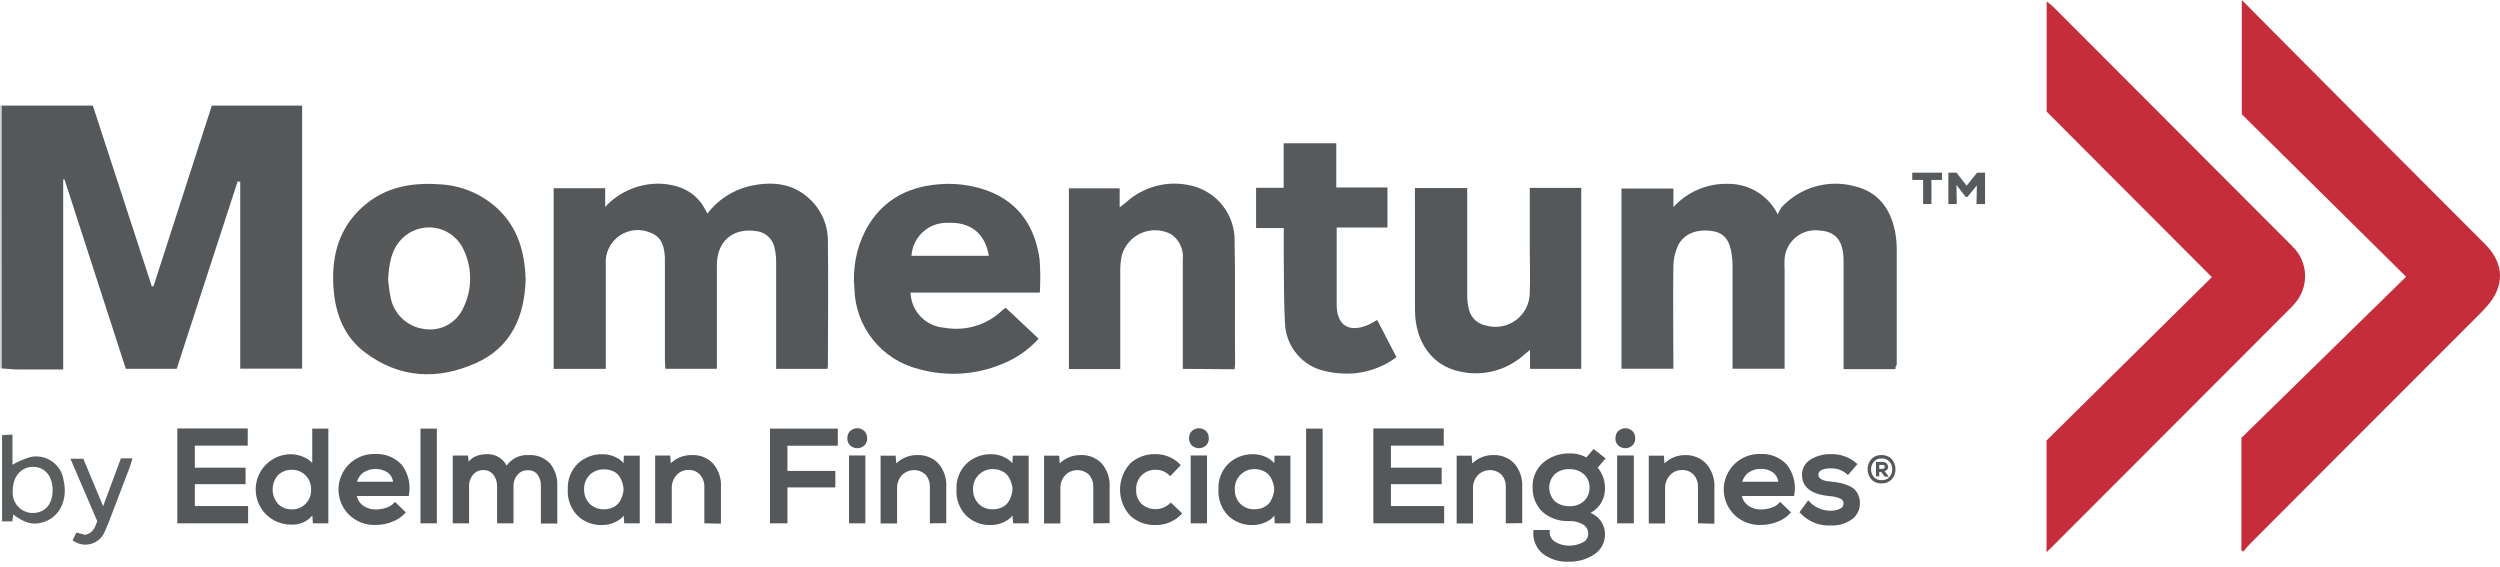 <svg width="260" height="59" viewBox="0 0 260 59" fill="none" xmlns="http://www.w3.org/2000/svg">
<path d="M0.177 38.316H0.089H0V10.959H0.201C0.201 11.949 0.201 12.938 0.201 13.928C0.19 22.065 0.182 30.195 0.177 38.316Z" fill="#D3D4D4"/>
<path d="M0.177 38.316C0.177 30.2 0.177 22.079 0.177 13.952C0.177 12.963 0.177 11.973 0.177 10.983H9.655L15.787 29.771H15.964L22.03 10.983H31.42V38.34H24.983V18.917L24.718 18.86C22.61 25.297 20.51 31.815 18.378 38.356H13.083L6.711 18.667H6.574V38.421H1.698C1.191 38.413 0.684 38.348 0.177 38.316Z" fill="#55585A"/>
<path d="M212.838 57.426V45.815L230.033 28.822L212.854 11.611V0.153C213.075 0.311 213.287 0.48 213.489 0.66C221.794 8.98 230.095 17.294 238.393 25.603C239.218 26.388 239.698 27.469 239.729 28.607C239.758 29.746 239.336 30.85 238.554 31.678C238.43 31.825 238.3 31.965 238.16 32.096L213.434 56.854L212.838 57.426Z" fill="#C52D3A"/>
<path d="M233.106 57.249V45.541L250.236 28.781L233.147 11.884V4.1008e-05L235.206 2.076L247.55 14.483C251.178 18.128 254.791 21.725 258.444 25.386C260.455 27.405 260.52 29.739 258.621 31.871C258.412 32.104 258.195 32.346 257.969 32.571L241.82 48.728L233.927 56.637C233.701 56.862 233.509 57.12 233.308 57.361L233.106 57.249Z" fill="#C52D3A"/>
<path d="M197.131 38.389H191.732V27.124C191.732 25.064 190.928 24.082 189.263 23.978C188.832 23.916 188.394 23.942 187.973 24.054C187.554 24.166 187.16 24.363 186.819 24.631C186.476 24.9 186.191 25.235 185.982 25.616C185.773 25.998 185.643 26.417 185.601 26.85C185.578 27.266 185.578 27.682 185.601 28.097C185.601 31.179 185.601 34.261 185.601 37.334V38.348H180.187V27.663C180.188 27.281 180.161 26.899 180.106 26.52C179.897 24.959 179.302 24.243 178.135 24.042C176.525 23.768 175.101 24.291 174.498 25.571C174.199 26.237 174.04 26.957 174.031 27.687C173.982 31.09 174.031 34.486 174.031 37.889C174.031 38.01 174.031 38.139 174.031 38.348H168.632V19.609H174.039V21.532C174.751 20.751 175.622 20.131 176.595 19.715C177.566 19.298 178.615 19.095 179.671 19.118C180.751 19.1 181.814 19.389 182.736 19.95C183.659 20.511 184.404 21.321 184.885 22.288C184.989 22.021 185.126 21.77 185.296 21.54C186.244 20.522 187.451 19.781 188.788 19.398C190.125 19.016 191.541 19.005 192.883 19.367C195.257 19.93 196.553 21.604 197.052 23.921C197.193 24.577 197.263 25.246 197.261 25.917C197.261 29.94 197.261 33.963 197.261 37.986C197.131 38.05 197.131 38.171 197.131 38.389Z" fill="#575A5C"/>
<path d="M86.046 38.364H80.719V37.367C80.719 33.995 80.719 30.632 80.719 27.261C80.725 26.718 80.658 26.176 80.518 25.651C80.413 25.228 80.181 24.847 79.853 24.56C79.525 24.272 79.117 24.091 78.684 24.042C76.27 23.656 74.58 25.04 74.556 27.51C74.556 30.729 74.556 33.995 74.556 37.23V38.356H69.197C69.197 38.05 69.149 37.745 69.149 37.439V27.904C69.149 27.518 69.149 27.1 69.149 26.754C69.077 25.683 68.851 24.67 67.725 24.235C67.196 23.989 66.612 23.887 66.031 23.938C65.45 23.989 64.892 24.191 64.414 24.525C63.935 24.859 63.553 25.313 63.306 25.841C63.058 26.369 62.953 26.953 63.002 27.534V38.364H57.579V19.576H62.937V21.516C63.655 20.742 64.527 20.127 65.498 19.711C66.468 19.296 67.514 19.088 68.57 19.102C70.774 19.182 72.593 20.019 73.558 22.216C74.636 20.799 76.167 19.794 77.895 19.367C80.349 18.804 82.643 19.029 84.493 20.977C85.545 22.091 86.122 23.572 86.102 25.104C86.159 29.433 86.102 33.762 86.102 38.091C86.092 38.184 86.073 38.275 86.046 38.364Z" fill="#55585A"/>
<path d="M108.141 30.431H94.696C94.725 31.368 95.103 32.261 95.754 32.936C96.405 33.611 97.284 34.02 98.22 34.084C99.3 34.279 100.412 34.215 101.463 33.896C102.513 33.577 103.473 33.013 104.263 32.249C104.367 32.162 104.478 32.081 104.593 32.008L108.02 35.226C106.976 36.377 105.683 37.275 104.238 37.849C101.485 39.003 98.422 39.19 95.549 38.38C93.676 37.919 92.007 36.854 90.799 35.351C89.591 33.847 88.91 31.989 88.862 30.061C88.654 27.975 89.044 25.873 89.989 24.002C91.751 20.646 94.712 19.23 98.365 19.126C99.583 19.095 100.799 19.253 101.97 19.593C105.639 20.655 107.602 23.27 108.117 26.947C108.205 28.106 108.213 29.27 108.141 30.431ZM94.792 26.601H102.838C102.444 24.251 100.932 23.069 98.542 23.173C97.595 23.148 96.675 23.491 95.976 24.131C95.277 24.77 94.852 25.655 94.792 26.601Z" fill="#55585A"/>
<path d="M54.666 29.087C54.553 32.853 53.21 36.119 49.46 37.777C45.501 39.539 41.559 39.346 37.994 36.675C35.806 35.065 34.88 32.651 34.687 29.996C34.47 26.979 35.073 24.179 37.262 21.95C39.563 19.584 42.484 18.941 45.654 19.166C47.92 19.256 50.08 20.152 51.745 21.693C53.837 23.656 54.585 26.174 54.666 29.087ZM40.36 29.087C40.424 29.546 40.464 30.189 40.601 30.809C40.742 31.686 41.164 32.493 41.804 33.109C42.444 33.724 43.268 34.115 44.15 34.221C44.966 34.347 45.802 34.202 46.528 33.808C47.255 33.414 47.832 32.793 48.173 32.04C48.671 31.035 48.919 29.925 48.893 28.804C48.868 27.682 48.571 26.584 48.028 25.603C47.723 25.083 47.303 24.639 46.8 24.306C46.298 23.973 45.725 23.759 45.127 23.681C44.529 23.604 43.921 23.664 43.35 23.858C42.779 24.051 42.26 24.373 41.832 24.798C40.69 25.933 40.456 27.405 40.36 29.111V29.087Z" fill="#56585A"/>
<path d="M123.01 38.364V26.971C123.065 26.457 122.976 25.938 122.753 25.472C122.53 25.006 122.182 24.611 121.747 24.332C121.275 24.092 120.755 23.96 120.226 23.944C119.696 23.929 119.17 24.031 118.684 24.244C118.199 24.456 117.767 24.773 117.418 25.172C117.07 25.572 116.814 26.043 116.67 26.552C116.556 27.081 116.502 27.621 116.509 28.162C116.509 31.243 116.509 34.317 116.509 37.399V38.38H111.166V19.584H116.445V21.564C116.767 21.314 116.952 21.178 117.12 21.033C118.025 20.212 119.117 19.625 120.301 19.325C121.485 19.025 122.725 19.02 123.911 19.311C125.209 19.615 126.364 20.355 127.181 21.408C127.998 22.462 128.429 23.763 128.401 25.096C128.489 29.264 128.401 33.432 128.449 37.6C128.449 37.849 128.449 38.099 128.393 38.404L123.01 38.364Z" fill="#56595B"/>
<path d="M147.149 19.56H152.589V20.622C152.589 23.986 152.589 27.349 152.589 30.72C152.584 31.231 152.649 31.74 152.781 32.233C152.889 32.636 153.107 33.001 153.411 33.285C153.715 33.57 154.094 33.763 154.503 33.842C155.038 34.004 155.604 34.037 156.154 33.94C156.705 33.843 157.224 33.617 157.671 33.282C158.118 32.947 158.48 32.511 158.728 32.01C158.975 31.509 159.102 30.957 159.097 30.399C159.154 28.926 159.097 27.446 159.097 25.973V19.536H164.449V38.364H159.122V36.385L158.462 36.932C157.562 37.733 156.481 38.304 155.314 38.598C154.145 38.892 152.924 38.901 151.751 38.622C148.951 38.01 147.198 35.604 147.157 32.314C147.157 29.328 147.157 26.351 147.157 23.366L147.149 19.56Z" fill="#55585A"/>
<path d="M143.223 33.271L145.233 37.141C143.591 38.373 141.562 38.975 139.513 38.839C138.971 38.812 138.432 38.736 137.904 38.614C136.741 38.386 135.689 37.775 134.916 36.877C134.142 35.98 133.693 34.849 133.639 33.665C133.511 31.428 133.543 29.184 133.511 26.939C133.511 25.893 133.511 24.839 133.511 23.72H130.631V19.528H133.503V14.902H138.974V19.496H144.293V23.664H139.015V25.346C139.015 27.462 139.015 29.578 139.015 31.694C139.015 33.81 140.27 34.631 142.233 33.81C142.562 33.673 142.86 33.48 143.223 33.271Z" fill="#575A5C"/>
<path d="M1.376 53.507L1.279 54.223H0.217V45.252L1.295 45.196V48.334C1.884 47.992 2.51 47.722 3.162 47.529C3.549 47.447 3.948 47.445 4.335 47.523C4.722 47.602 5.089 47.759 5.413 47.986C5.736 48.212 6.01 48.503 6.217 48.839C6.423 49.176 6.559 49.552 6.614 49.943C7.097 52.019 6.155 53.877 4.393 54.336C3.395 54.626 2.575 54.4 1.376 53.507ZM5.471 50.965C5.471 49.516 4.667 48.551 3.428 48.551C2.189 48.551 1.312 49.589 1.328 51.029C1.299 51.306 1.325 51.585 1.404 51.851C1.484 52.118 1.615 52.366 1.791 52.581C1.967 52.797 2.183 52.975 2.428 53.106C2.673 53.238 2.942 53.319 3.218 53.346C4.619 53.427 5.479 52.502 5.471 50.965Z" fill="#5B5E5F"/>
<path d="M8.851 55.623C9.655 55.462 9.881 54.867 10.114 54.199L7.322 47.706H8.666L10.726 52.646L12.576 47.666H13.775C13.662 48.028 13.598 48.326 13.485 48.615C12.745 50.535 12.005 52.472 11.265 54.425C11.144 54.722 11.007 55.012 10.886 55.31C10.758 55.618 10.56 55.892 10.308 56.111C10.056 56.331 9.757 56.489 9.434 56.574C9.111 56.658 8.772 56.668 8.445 56.6C8.118 56.533 7.811 56.392 7.547 56.187L7.95 55.382L8.851 55.623Z" fill="#5C5F61"/>
<path d="M25.659 54.28H18.587V44.705H25.619V46.201H20.116V48.784H25.394V50.208H20.116V52.775H25.659V54.28Z" fill="#55585A" stroke="#55585A" stroke-width="0.292" stroke-miterlimit="10"/>
<path d="M34.003 44.721V54.28H32.676L32.595 53.218C32.351 53.611 32.003 53.931 31.591 54.142C31.178 54.353 30.716 54.448 30.254 54.416C29.321 54.416 28.427 54.046 27.767 53.387C27.108 52.727 26.738 51.833 26.738 50.9C26.738 49.968 27.108 49.073 27.767 48.414C28.427 47.755 29.321 47.384 30.254 47.384C30.725 47.393 31.189 47.502 31.613 47.706C32.033 47.889 32.385 48.198 32.619 48.591V44.721H34.003ZM28.822 49.299C28.426 49.742 28.207 50.315 28.207 50.908C28.207 51.502 28.426 52.075 28.822 52.518C29.022 52.716 29.262 52.872 29.524 52.976C29.787 53.08 30.068 53.129 30.35 53.121C30.632 53.129 30.913 53.078 31.174 52.973C31.436 52.868 31.673 52.71 31.871 52.51C32.082 52.3 32.247 52.048 32.355 51.771C32.463 51.494 32.512 51.197 32.499 50.9C32.508 50.609 32.458 50.32 32.35 50.05C32.242 49.78 32.079 49.535 31.871 49.331C31.673 49.13 31.436 48.971 31.175 48.864C30.913 48.758 30.633 48.706 30.35 48.712C29.783 48.698 29.233 48.909 28.822 49.299Z" fill="#55585A" stroke="#55585A" stroke-width="0.292" stroke-miterlimit="10"/>
<path d="M36.94 51.439C36.967 51.68 37.042 51.914 37.161 52.125C37.28 52.337 37.44 52.522 37.632 52.67C38.071 52.989 38.603 53.15 39.145 53.129C39.515 53.125 39.882 53.06 40.231 52.936C40.555 52.832 40.847 52.649 41.084 52.405L42.001 53.298C41.639 53.675 41.196 53.964 40.706 54.143C40.193 54.344 39.647 54.448 39.096 54.449C38.613 54.472 38.129 54.398 37.674 54.23C37.219 54.063 36.803 53.806 36.449 53.475C35.93 52.98 35.573 52.339 35.425 51.636C35.278 50.934 35.347 50.203 35.623 49.541C35.899 48.879 36.37 48.315 36.973 47.926C37.576 47.537 38.282 47.339 39 47.36C39.489 47.332 39.978 47.41 40.433 47.59C40.889 47.769 41.3 48.044 41.639 48.398C41.972 48.823 42.211 49.314 42.34 49.838C42.469 50.363 42.485 50.908 42.387 51.439H36.94ZM41.036 50.249C41.029 50.016 40.973 49.788 40.87 49.58C40.767 49.372 40.621 49.188 40.44 49.042C40.032 48.769 39.551 48.624 39.06 48.624C38.569 48.624 38.089 48.769 37.68 49.042C37.291 49.336 37.03 49.768 36.948 50.249H41.036Z" fill="#55585A" stroke="#55585A" stroke-width="0.292" stroke-miterlimit="10"/>
<path d="M45.284 44.721V54.28H43.876V44.721H45.284Z" fill="#55585A" stroke="#55585A" stroke-width="0.292" stroke-miterlimit="10"/>
<path d="M51.842 54.28V50.578C51.856 50.105 51.706 49.641 51.415 49.267C51.277 49.096 51.102 48.96 50.902 48.869C50.702 48.778 50.484 48.736 50.265 48.744C50.041 48.737 49.819 48.781 49.616 48.873C49.412 48.965 49.232 49.103 49.09 49.275C48.783 49.638 48.622 50.103 48.639 50.578V54.28H47.231V47.521H48.543L48.639 48.43C48.809 48.079 49.093 47.795 49.444 47.625C49.789 47.465 50.166 47.383 50.546 47.384C51 47.341 51.455 47.451 51.84 47.696C52.225 47.941 52.517 48.307 52.67 48.736C52.89 48.328 53.222 47.993 53.627 47.769C54.033 47.545 54.494 47.442 54.956 47.473C55.347 47.446 55.739 47.504 56.106 47.642C56.472 47.782 56.805 47.998 57.08 48.277C57.602 48.923 57.864 49.741 57.812 50.57V54.304H56.396V50.546C56.417 50.086 56.281 49.632 56.01 49.259C55.879 49.092 55.71 48.959 55.516 48.872C55.323 48.785 55.111 48.746 54.899 48.76C54.674 48.751 54.45 48.794 54.244 48.885C54.037 48.975 53.854 49.111 53.708 49.283C53.405 49.645 53.245 50.106 53.258 50.578V54.28H51.842Z" fill="#55585A" stroke="#55585A" stroke-width="0.292" stroke-miterlimit="10"/>
<path d="M65.021 47.537H66.389V54.28H65.053L64.981 53.185C64.77 53.599 64.428 53.93 64.007 54.127C63.59 54.343 63.126 54.457 62.656 54.457C62.2 54.479 61.745 54.408 61.318 54.249C60.89 54.09 60.5 53.846 60.169 53.531C59.833 53.185 59.573 52.772 59.406 52.319C59.238 51.865 59.166 51.382 59.196 50.9C59.171 50.426 59.245 49.951 59.416 49.507C59.587 49.064 59.849 48.661 60.185 48.326C60.862 47.693 61.762 47.355 62.688 47.384C63.159 47.383 63.623 47.496 64.04 47.714C64.436 47.91 64.764 48.221 64.981 48.607L65.021 47.537ZM61.231 49.283C61.021 49.493 60.857 49.745 60.749 50.022C60.641 50.299 60.592 50.595 60.604 50.892C60.594 51.189 60.644 51.485 60.752 51.761C60.86 52.038 61.023 52.29 61.231 52.502C61.438 52.702 61.682 52.86 61.95 52.965C62.218 53.07 62.505 53.12 62.792 53.113C63.166 53.12 63.536 53.037 63.871 52.872C64.159 52.723 64.404 52.501 64.579 52.228C64.743 51.959 64.862 51.666 64.933 51.359C65.013 51.047 65.013 50.721 64.933 50.41C64.863 50.1 64.744 49.804 64.579 49.532C64.408 49.255 64.163 49.032 63.871 48.889C63.524 48.727 63.143 48.652 62.76 48.672C62.19 48.665 61.64 48.885 61.231 49.283Z" fill="#55585A" stroke="#55585A" stroke-width="0.292" stroke-miterlimit="10"/>
<path d="M73.397 54.28V50.691C73.425 50.175 73.252 49.667 72.915 49.275C72.749 49.096 72.548 48.954 72.323 48.859C72.098 48.765 71.855 48.72 71.611 48.728C71.355 48.72 71.101 48.769 70.866 48.87C70.631 48.972 70.421 49.124 70.251 49.315C69.896 49.709 69.706 50.225 69.72 50.755V54.28H68.28V47.521H69.567L69.648 48.511C69.926 48.18 70.273 47.916 70.666 47.736C71.058 47.557 71.485 47.467 71.917 47.473C72.305 47.448 72.695 47.507 73.058 47.646C73.422 47.785 73.752 48 74.025 48.277C74.313 48.605 74.533 48.988 74.671 49.403C74.81 49.817 74.863 50.255 74.83 50.691V54.312L73.397 54.28Z" fill="#55585A" stroke="#55585A" stroke-width="0.292" stroke-miterlimit="10"/>
<path d="M80.221 54.28V44.721H86.987V46.209H81.749V49.122H86.73V50.546H81.749V54.28H80.221Z" fill="#55585A" stroke="#55585A" stroke-width="0.292" stroke-miterlimit="10"/>
<path d="M88.717 44.793C88.851 44.718 89.002 44.678 89.156 44.678C89.31 44.678 89.461 44.718 89.594 44.793C89.733 44.865 89.848 44.975 89.925 45.111C90.002 45.246 90.038 45.402 90.029 45.558C90.047 45.72 90.015 45.884 89.937 46.028C89.859 46.171 89.74 46.288 89.594 46.362C89.459 46.433 89.309 46.471 89.156 46.471C89.003 46.471 88.853 46.433 88.717 46.362C88.57 46.289 88.449 46.173 88.37 46.029C88.291 45.886 88.258 45.721 88.275 45.558C88.266 45.401 88.303 45.245 88.382 45.109C88.46 44.974 88.577 44.864 88.717 44.793ZM88.444 47.513V54.28H89.852V47.513H88.444Z" fill="#55585A" stroke="#55585A" stroke-width="0.292" stroke-miterlimit="10"/>
<path d="M96.852 54.28V50.691C96.879 50.176 96.709 49.67 96.377 49.275C96.012 48.925 95.523 48.735 95.018 48.745C94.513 48.756 94.032 48.967 93.682 49.331C93.327 49.725 93.137 50.241 93.151 50.772V54.296H91.727V47.537H93.014L93.094 48.527C93.374 48.193 93.724 47.925 94.119 47.743C94.514 47.561 94.945 47.468 95.38 47.473C95.764 47.453 96.148 47.514 96.507 47.653C96.867 47.791 97.192 48.004 97.464 48.277C98.031 48.93 98.32 49.779 98.268 50.643V54.264L96.852 54.28Z" fill="#55585A" stroke="#55585A" stroke-width="0.292" stroke-miterlimit="10"/>
<path d="M105.47 47.537H106.837V54.28H105.502L105.405 53.185C105.191 53.599 104.846 53.93 104.424 54.127C104.009 54.344 103.548 54.458 103.08 54.457C102.624 54.479 102.169 54.408 101.742 54.249C101.315 54.09 100.924 53.846 100.594 53.531C100.257 53.185 99.997 52.772 99.83 52.318C99.662 51.865 99.591 51.382 99.62 50.9C99.595 50.426 99.67 49.951 99.84 49.507C100.011 49.064 100.273 48.661 100.61 48.326C101.284 47.693 102.181 47.355 103.104 47.384C103.577 47.382 104.044 47.495 104.464 47.714C104.86 47.91 105.189 48.221 105.405 48.607L105.47 47.537ZM101.68 49.283C101.47 49.493 101.305 49.745 101.197 50.022C101.089 50.299 101.04 50.595 101.052 50.892C101.042 51.189 101.093 51.485 101.201 51.761C101.309 52.038 101.472 52.29 101.68 52.502C101.885 52.703 102.13 52.861 102.398 52.967C102.666 53.072 102.953 53.121 103.241 53.113C103.614 53.119 103.984 53.036 104.319 52.872C104.608 52.723 104.852 52.501 105.027 52.228C105.187 51.957 105.306 51.664 105.381 51.359C105.462 51.047 105.462 50.721 105.381 50.41C105.308 50.101 105.189 49.805 105.027 49.532C104.857 49.255 104.611 49.032 104.319 48.889C103.984 48.721 103.615 48.636 103.241 48.639C102.951 48.635 102.662 48.69 102.394 48.801C102.126 48.911 101.883 49.075 101.68 49.283Z" fill="#55585A" stroke="#55585A" stroke-width="0.292" stroke-miterlimit="10"/>
<path d="M113.846 54.28V50.691C113.874 50.175 113.701 49.667 113.363 49.275C112.998 48.925 112.509 48.735 112.004 48.745C111.498 48.756 111.017 48.967 110.667 49.331C110.312 49.725 110.122 50.241 110.136 50.772V54.296H108.728V47.537H110.016L110.096 48.527C110.372 48.193 110.719 47.926 111.112 47.744C111.504 47.561 111.932 47.469 112.365 47.473C112.75 47.452 113.134 47.512 113.494 47.651C113.853 47.79 114.179 48.003 114.449 48.277C115.019 48.928 115.309 49.779 115.254 50.643V54.264L113.846 54.28Z" fill="#55585A" stroke="#55585A" stroke-width="0.292" stroke-miterlimit="10"/>
<path d="M122.745 53.403C122.413 53.744 122.015 54.013 121.575 54.195C121.135 54.376 120.662 54.465 120.186 54.457C119.251 54.489 118.339 54.158 117.643 53.531C116.991 52.817 116.629 51.884 116.629 50.916C116.629 49.949 116.991 49.016 117.643 48.301C118.339 47.675 119.251 47.343 120.186 47.376C120.635 47.372 121.08 47.458 121.495 47.629C121.909 47.801 122.285 48.054 122.6 48.374L121.699 49.315C121.499 49.117 121.261 48.962 121 48.858C120.739 48.754 120.459 48.705 120.178 48.712C119.888 48.704 119.6 48.755 119.331 48.864C119.062 48.972 118.818 49.135 118.615 49.342C118.412 49.549 118.254 49.796 118.15 50.067C118.047 50.337 118 50.627 118.014 50.916C117.997 51.213 118.043 51.51 118.15 51.788C118.257 52.065 118.421 52.317 118.633 52.526C119.07 52.904 119.631 53.108 120.209 53.097C120.787 53.087 121.34 52.863 121.763 52.469L122.745 53.403Z" fill="#55585A" stroke="#55585A" stroke-width="0.292" stroke-miterlimit="10"/>
<path d="M124.249 44.793C124.383 44.718 124.534 44.678 124.688 44.678C124.842 44.678 124.993 44.718 125.126 44.793C125.265 44.865 125.38 44.975 125.457 45.111C125.535 45.246 125.57 45.402 125.561 45.558C125.579 45.72 125.547 45.884 125.469 46.028C125.391 46.171 125.272 46.288 125.126 46.362C124.991 46.433 124.841 46.471 124.688 46.471C124.535 46.471 124.385 46.433 124.249 46.362C124.104 46.288 123.984 46.171 123.907 46.028C123.829 45.884 123.797 45.72 123.815 45.558C123.805 45.402 123.841 45.246 123.918 45.111C123.996 44.975 124.111 44.865 124.249 44.793ZM123.976 47.513V54.28H125.384V47.513H123.976Z" fill="#55585A" stroke="#55585A" stroke-width="0.292" stroke-miterlimit="10"/>
<path d="M132.69 47.537H134.057V54.28H132.714L132.65 53.185C132.436 53.599 132.091 53.93 131.668 54.127C131.253 54.343 130.792 54.456 130.324 54.457C129.868 54.479 129.414 54.408 128.986 54.249C128.559 54.09 128.168 53.846 127.838 53.531C127.502 53.185 127.242 52.772 127.074 52.318C126.906 51.865 126.835 51.382 126.864 50.9C126.839 50.426 126.914 49.951 127.085 49.507C127.255 49.064 127.517 48.661 127.854 48.326C128.528 47.693 129.425 47.355 130.348 47.384C130.822 47.383 131.289 47.496 131.708 47.714C132.105 47.91 132.433 48.221 132.65 48.607L132.69 47.537ZM128.9 49.283C128.689 49.493 128.525 49.745 128.417 50.022C128.31 50.299 128.26 50.595 128.273 50.892C128.263 51.189 128.313 51.485 128.421 51.761C128.529 52.038 128.692 52.29 128.9 52.502C129.106 52.703 129.35 52.861 129.618 52.967C129.886 53.072 130.173 53.121 130.461 53.113C130.832 53.12 131.199 53.037 131.531 52.872C131.824 52.726 132.071 52.503 132.247 52.228C132.407 51.957 132.527 51.664 132.601 51.359C132.682 51.047 132.682 50.721 132.601 50.41C132.528 50.101 132.409 49.805 132.247 49.532C132.075 49.253 131.828 49.03 131.531 48.889C131.2 48.721 130.833 48.635 130.461 48.639C130.171 48.635 129.883 48.69 129.614 48.801C129.346 48.911 129.102 49.075 128.9 49.283Z" fill="#55585A" stroke="#55585A" stroke-width="0.292" stroke-miterlimit="10"/>
<path d="M137.412 44.721V54.28H135.981V44.721H137.412Z" fill="#55585A" stroke="#55585A" stroke-width="0.292" stroke-miterlimit="10"/>
<path d="M150.046 54.28H142.973V44.705H150.005V46.201H144.51V48.784H149.788V50.208H144.51V52.775H150.046V54.28Z" fill="#55585A" stroke="#55585A" stroke-width="0.292" stroke-miterlimit="10"/>
<path d="M156.748 54.28V50.691C156.775 50.176 156.606 49.67 156.273 49.275C155.908 48.925 155.419 48.735 154.913 48.745C154.408 48.756 153.928 48.967 153.578 49.331C153.223 49.725 153.033 50.241 153.047 50.772V54.296H151.638V47.537H152.918L153.007 48.527C153.284 48.191 153.634 47.923 154.03 47.74C154.425 47.558 154.856 47.466 155.292 47.473C155.673 47.455 156.054 47.517 156.411 47.656C156.767 47.794 157.091 48.006 157.36 48.277C157.927 48.93 158.216 49.779 158.165 50.643V54.264L156.748 54.28Z" fill="#55585A" stroke="#55585A" stroke-width="0.292" stroke-miterlimit="10"/>
<path d="M165.752 46.893L166.773 47.698L165.969 48.639C166.485 49.214 166.771 49.959 166.773 50.731C166.786 51.3 166.63 51.861 166.323 52.34C165.996 52.818 165.525 53.179 164.98 53.37C165.479 53.47 165.929 53.737 166.256 54.128C166.582 54.519 166.764 55.01 166.773 55.519C166.787 55.921 166.695 56.319 166.508 56.675C166.32 57.031 166.043 57.331 165.703 57.547C164.952 58.04 164.068 58.292 163.169 58.271C162.221 58.322 161.287 58.037 160.529 57.466C160.212 57.2 159.963 56.861 159.804 56.479C159.644 56.097 159.578 55.682 159.613 55.269H161.02C161.005 55.503 161.053 55.736 161.159 55.944C161.266 56.152 161.426 56.328 161.623 56.452C162.085 56.747 162.622 56.9 163.169 56.895C163.692 56.905 164.21 56.783 164.673 56.541C164.868 56.449 165.032 56.303 165.147 56.12C165.261 55.937 165.32 55.726 165.317 55.511C165.321 55.295 165.27 55.083 165.167 54.894C165.063 54.705 164.913 54.546 164.73 54.432C164.266 54.155 163.733 54.021 163.193 54.046C162.225 54.095 161.276 53.773 160.538 53.145C160.207 52.83 159.947 52.449 159.775 52.026C159.603 51.602 159.523 51.148 159.54 50.691C159.517 50.221 159.602 49.751 159.789 49.318C159.975 48.886 160.26 48.502 160.618 48.197C161.343 47.6 162.256 47.284 163.193 47.304C163.831 47.273 164.464 47.432 165.012 47.762L165.752 46.893ZM161.616 49.186C161.413 49.386 161.251 49.624 161.141 49.886C161.031 50.149 160.973 50.431 160.973 50.715C160.973 51 161.031 51.282 161.141 51.544C161.251 51.807 161.413 52.045 161.616 52.244C162.069 52.615 162.64 52.81 163.225 52.791C163.518 52.806 163.812 52.762 164.088 52.663C164.364 52.563 164.618 52.41 164.835 52.212C165.038 52.022 165.198 51.791 165.304 51.534C165.411 51.277 165.462 51.001 165.454 50.723C165.467 50.44 165.419 50.157 165.308 49.895C165.198 49.633 165.031 49.399 164.818 49.211C164.391 48.833 163.835 48.632 163.266 48.647C162.667 48.611 162.078 48.804 161.616 49.186Z" fill="#55585A" stroke="#55585A" stroke-width="0.292" stroke-miterlimit="10"/>
<path d="M168.6 44.793C168.732 44.718 168.883 44.678 169.034 44.678C169.187 44.678 169.337 44.718 169.469 44.793C169.609 44.864 169.726 44.974 169.805 45.109C169.883 45.245 169.921 45.401 169.912 45.558C169.928 45.721 169.895 45.886 169.817 46.029C169.737 46.173 169.616 46.289 169.469 46.362C169.335 46.433 169.187 46.471 169.034 46.471C168.883 46.471 168.734 46.433 168.6 46.362C168.453 46.289 168.332 46.173 168.253 46.029C168.173 45.886 168.141 45.721 168.158 45.558C168.149 45.401 168.186 45.245 168.264 45.109C168.344 44.974 168.459 44.864 168.6 44.793ZM168.327 47.513V54.28H169.774V47.513H168.327Z" fill="#55585A" stroke="#55585A" stroke-width="0.292" stroke-miterlimit="10"/>
<path d="M176.734 54.28V50.691C176.763 50.175 176.589 49.667 176.252 49.275C176.081 49.094 175.874 48.953 175.643 48.861C175.413 48.769 175.164 48.729 174.916 48.744C174.661 48.736 174.408 48.785 174.175 48.886C173.941 48.988 173.732 49.14 173.564 49.331C173.204 49.723 173.011 50.24 173.025 50.772V54.296H171.618V47.537H172.905L172.986 48.527C173.263 48.195 173.609 47.928 174.002 47.746C174.394 47.564 174.821 47.471 175.254 47.473C175.644 47.459 176.033 47.528 176.393 47.677C176.754 47.825 177.08 48.049 177.346 48.334C177.913 48.986 178.202 49.836 178.151 50.699V54.32L176.734 54.28Z" fill="#55585A" stroke="#55585A" stroke-width="0.292" stroke-miterlimit="10"/>
<path d="M180.991 51.439C181.016 51.681 181.09 51.915 181.209 52.127C181.329 52.338 181.49 52.523 181.683 52.67C182.119 52.987 182.649 53.148 183.188 53.129C183.564 53.128 183.936 53.062 184.29 52.936C184.614 52.834 184.908 52.651 185.143 52.405L186.06 53.298C185.701 53.675 185.261 53.964 184.772 54.143C184.26 54.343 183.714 54.447 183.163 54.449C182.68 54.471 182.196 54.396 181.742 54.229C181.288 54.062 180.871 53.805 180.517 53.475C179.997 52.98 179.64 52.339 179.493 51.636C179.345 50.934 179.413 50.203 179.69 49.541C179.966 48.879 180.437 48.315 181.04 47.926C181.643 47.537 182.35 47.339 183.067 47.36C183.556 47.331 184.045 47.41 184.5 47.589C184.957 47.768 185.368 48.044 185.706 48.398C186.041 48.822 186.281 49.313 186.411 49.837C186.542 50.362 186.559 50.908 186.462 51.439H180.991ZM185.103 50.249C185.097 50.016 185.04 49.788 184.938 49.58C184.835 49.372 184.688 49.188 184.508 49.042C184.103 48.745 183.609 48.597 183.107 48.623C182.621 48.61 182.142 48.757 181.747 49.042C181.361 49.338 181.1 49.769 181.016 50.249H185.103Z" fill="#55585A" stroke="#55585A" stroke-width="0.292" stroke-miterlimit="10"/>
<path d="M192.175 49.194C191.686 48.762 191.049 48.537 190.397 48.567C190.038 48.544 189.678 48.611 189.351 48.76C189.235 48.814 189.137 48.901 189.068 49.009C189 49.117 188.964 49.243 188.965 49.372C188.965 49.854 189.455 50.176 190.429 50.232C190.81 50.27 191.14 50.318 191.419 50.377C191.724 50.451 192.021 50.556 192.305 50.691C192.606 50.821 192.86 51.044 193.028 51.327C193.207 51.643 193.295 52.002 193.286 52.365C193.287 52.669 193.214 52.97 193.074 53.24C192.935 53.511 192.731 53.743 192.482 53.918C191.872 54.335 191.142 54.541 190.406 54.505C189.832 54.536 189.26 54.441 188.729 54.225C188.198 54.009 187.721 53.679 187.332 53.258L188.064 52.26C188.365 52.584 188.732 52.841 189.14 53.013C189.548 53.185 189.986 53.269 190.429 53.258C190.774 53.267 191.117 53.192 191.427 53.041C191.557 52.986 191.668 52.894 191.747 52.777C191.826 52.66 191.868 52.522 191.87 52.381C191.877 52.248 191.847 52.116 191.779 52.001C191.712 51.886 191.612 51.794 191.491 51.737C191.119 51.569 190.718 51.473 190.308 51.456C188.483 51.279 187.573 50.603 187.556 49.428C187.544 49.117 187.617 48.809 187.769 48.537C187.921 48.266 188.145 48.042 188.417 47.891C189.006 47.54 189.681 47.361 190.365 47.376C191.317 47.335 192.248 47.657 192.972 48.277L192.175 49.194Z" fill="#55585A" stroke="#55585A" stroke-width="0.292" stroke-miterlimit="10"/>
<path d="M196.745 47.754C196.995 48.046 197.133 48.417 197.133 48.8C197.133 49.184 196.995 49.555 196.745 49.846C196.608 49.989 196.441 50.101 196.256 50.175C196.072 50.248 195.874 50.282 195.675 50.273C195.479 50.282 195.281 50.249 195.098 50.176C194.914 50.102 194.749 49.99 194.614 49.846C194.364 49.555 194.227 49.184 194.227 48.8C194.227 48.417 194.364 48.046 194.614 47.754C194.749 47.611 194.914 47.498 195.098 47.425C195.281 47.351 195.479 47.318 195.675 47.328C195.874 47.319 196.072 47.352 196.256 47.426C196.441 47.499 196.608 47.611 196.745 47.754ZM194.887 49.613C194.987 49.724 195.112 49.812 195.252 49.867C195.392 49.923 195.542 49.946 195.692 49.935C195.842 49.946 195.992 49.922 196.131 49.867C196.27 49.811 196.395 49.724 196.496 49.613C196.698 49.394 196.804 49.105 196.794 48.808C196.802 48.512 196.695 48.224 196.496 48.004C196.395 47.894 196.269 47.808 196.131 47.752C195.991 47.697 195.841 47.673 195.692 47.682C195.542 47.674 195.393 47.698 195.254 47.754C195.114 47.81 194.99 47.895 194.887 48.004C194.695 48.227 194.588 48.513 194.59 48.808C194.586 49.104 194.692 49.391 194.887 49.613ZM195.989 48.993C196.088 48.978 196.179 48.93 196.247 48.857C196.31 48.791 196.349 48.706 196.359 48.615C196.36 48.524 196.344 48.434 196.311 48.35C196.278 48.257 196.213 48.18 196.127 48.133C196.031 48.072 195.918 48.041 195.805 48.044H195.104V49.541H195.442V49.082H195.635L196.022 49.573H196.392V49.5L195.989 48.993ZM195.805 48.35C195.842 48.347 195.879 48.356 195.912 48.374C195.946 48.393 195.973 48.421 195.989 48.454C196.006 48.486 196.014 48.522 196.013 48.557C196.011 48.593 196.001 48.629 195.983 48.659C195.964 48.69 195.938 48.715 195.907 48.733C195.875 48.751 195.841 48.76 195.805 48.76H195.442V48.35H195.805Z" fill="#55585A"/>
<path d="M202.628 17.958V21.225H203.506L203.472 19.231L204.43 20.482H204.621L205.59 19.276L205.557 21.225H206.446V17.958H205.613L204.531 19.31L203.472 17.958H202.628ZM200.003 18.713V21.214H200.87V18.713H201.975V17.958H198.876V18.713H200.003Z" fill="#575A5C"/>
</svg>
